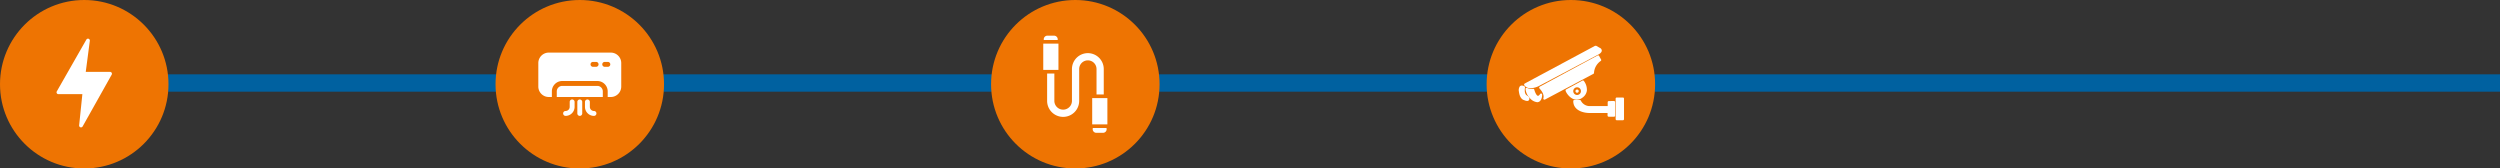 <svg xmlns="http://www.w3.org/2000/svg" width="1009" height="68" viewBox="0 0 1009 68">
  <rect x="0" y="0" width="1009" height="68" fill="#333333" stroke="none"/>
  <g id="Groupe_75" data-name="Groupe 75" transform="translate(-911 -898)">
    <g id="tracé_accueil" data-name="tracé accueil">
      <rect id="Rectangle_5" data-name="Rectangle 5" width="7" height="975" transform="translate(1920 928) rotate(90)" fill="#0061a0"/>
    </g>
    <g id="pictos_accueil" data-name="pictos accueil">
      <g id="picto_élec" data-name="picto élec" transform="translate(-153)">
        <circle id="Ellipse_1" data-name="Ellipse 1" cx="34" cy="34" r="34" transform="translate(1064 898)" fill="#ee7402"/>
        <path id="Tracé_18" data-name="Tracé 18" d="M119.12,14.946a.75.75,0,0,0-.652-.38H108.65L110.3,1.99a.754.754,0,0,0-1.381-.49L96.975,22.418a.749.749,0,0,0,.638,1.142h9.671l-1.3,12.6a.754.754,0,0,0,1.388.461L119.111,15.7a.749.749,0,0,0,.009-.755Z" transform="translate(989.96 912.444)" fill="#fff"/>
      </g>
      <g id="picto_clim" data-name="picto clim" transform="translate(-94)">
        <circle id="Ellipse_2" data-name="Ellipse 2" cx="34" cy="34" r="34" transform="translate(1205 898)" fill="#ee7402"/>
        <g id="Groupe_15" data-name="Groupe 15" transform="translate(1222.266 858.595)">
          <g id="Groupe_6" data-name="Groupe 6" transform="translate(7.445 74.075)">
            <g id="Groupe_5" data-name="Groupe 5">
              <path id="Tracé_19" data-name="Tracé 19" d="M130.263,266.244H116.1a2.209,2.209,0,0,0-2.207,2.207v2.273h18.578v-2.273A2.209,2.209,0,0,0,130.263,266.244Z" transform="translate(-113.891 -266.244)" fill="#fff"/>
            </g>
          </g>
          <g id="Groupe_8" data-name="Groupe 8" transform="translate(0 60.635)">
            <g id="Groupe_7" data-name="Groupe 7" transform="translate(0 0)">
              <path id="Tracé_20" data-name="Tracé 20" d="M29.251,60.635H4.216A4.221,4.221,0,0,0,0,64.851v9.487a4.221,4.221,0,0,0,4.216,4.216H5.468V76.282A4.188,4.188,0,0,1,9.652,72.1H23.816A4.188,4.188,0,0,1,28,76.282v2.273h1.252a4.221,4.221,0,0,0,4.216-4.216V64.851A4.221,4.221,0,0,0,29.251,60.635Zm-5.93,5.732h-1.26a.988.988,0,1,1,0-1.976h1.26a.988.988,0,1,1,0,1.976Zm4.743,0H26.8a.988.988,0,1,1,0-1.976h1.26a.988.988,0,1,1,0,1.976Z" transform="translate(0 -60.635)" fill="#fff"/>
            </g>
          </g>
          <g id="Groupe_10" data-name="Groupe 10" transform="translate(15.746 79.553)">
            <g id="Groupe_9" data-name="Groupe 9" transform="translate(0 0)">
              <path id="Tracé_21" data-name="Tracé 21" d="M241.87,350.05a.988.988,0,0,0-.988.988v4.646a.988.988,0,1,0,1.976,0v-4.646A.988.988,0,0,0,241.87,350.05Z" transform="translate(-240.882 -350.05)" fill="#fff"/>
            </g>
          </g>
          <g id="Groupe_12" data-name="Groupe 12" transform="translate(18.825 79.553)">
            <g id="Groupe_11" data-name="Groupe 11" transform="translate(0 0)">
              <path id="Tracé_22" data-name="Tracé 22" d="M291.635,354.7a1.666,1.666,0,0,1-1.664-1.664v-1.994a.988.988,0,1,0-1.976,0v1.994a3.644,3.644,0,0,0,3.64,3.64.988.988,0,1,0,0-1.977Z" transform="translate(-287.995 -350.05)" fill="#fff"/>
            </g>
          </g>
          <g id="Groupe_14" data-name="Groupe 14" transform="translate(10.014 79.553)">
            <g id="Groupe_13" data-name="Groupe 13" transform="translate(0 0)">
              <path id="Tracé_23" data-name="Tracé 23" d="M156.839,350.05a.988.988,0,0,0-.988.988v1.994a1.666,1.666,0,0,1-1.664,1.664.988.988,0,0,0,0,1.976,3.644,3.644,0,0,0,3.64-3.64v-1.994A.988.988,0,0,0,156.839,350.05Z" transform="translate(-153.199 -350.05)" fill="#fff"/>
            </g>
          </g>
        </g>
      </g>
      <g id="picto_réseau" data-name="picto réseau" transform="translate(-48)">
        <circle id="Ellipse_3" data-name="Ellipse 3" cx="34" cy="34" r="34" transform="translate(1359 898)" fill="#ee7402"/>
        <g id="Groupe_37" data-name="Groupe 37" transform="translate(1309.746 678.332)">
          <path id="Tracé_60" data-name="Tracé 60" d="M87.861,239.062a6.428,6.428,0,0,0-6.421,6.421V258.4a3.551,3.551,0,0,1-7.1,0V247.287H71.419V258.4a6.47,6.47,0,0,0,12.939,0v-12.92a3.5,3.5,0,1,1,7,0v10.268h2.919V245.483a6.428,6.428,0,0,0-6.421-6.421" transform="translate(0.453 2.052)" fill="#fff"/>
          <path id="Tracé_61" data-name="Tracé 61" d="M74.637,234.065H71.913a1.474,1.474,0,0,0-1.46,1.475l.025.277h5.593l.025-.277a1.474,1.474,0,0,0-1.46-1.475" transform="translate(0.057)" fill="#fff"/>
          <path id="Tracé_62" data-name="Tracé 62" d="M90.022,260.48H84.529a1.813,1.813,0,0,0-.075.473,1.47,1.47,0,0,0,1.46,1.473h2.724a1.47,1.47,0,0,0,1.459-1.473,1.814,1.814,0,0,0-.075-.473" transform="translate(5.805 10.846)" fill="#fff"/>
          <rect id="Rectangle_34" data-name="Rectangle 34" width="6.129" height="10.605" transform="translate(70.315 237.275)" fill="#fff"/>
          <rect id="Rectangle_35" data-name="Rectangle 35" width="6.129" height="10.605" transform="translate(90.065 259.262)" fill="#fff"/>
        </g>
      </g>
      <g id="picto_sécurité" data-name="picto sécurité" transform="translate(-219)">
        <circle id="Ellipse_10" data-name="Ellipse 10" cx="34" cy="34" r="34" transform="translate(1730 898)" fill="#ee7402"/>
        <g id="Groupe_38" data-name="Groupe 38" transform="translate(1593.355 678.321)">
          <g id="Groupe_39" data-name="Groupe 39" transform="translate(149.645 254.196)">
            <path id="Tracé_63" data-name="Tracé 63" d="M153.083,252.459c-.575-.378-1.286-.847-.951-3.358a.449.449,0,0,0-.2-.435,2.153,2.153,0,0,0-1.048-.334,1.1,1.1,0,0,0-.847.367,2.672,2.672,0,0,0-.352,2.1c.341,2.858,1.707,3.353,2.111,3.437a3.167,3.167,0,0,0,1.195.331.891.891,0,0,0,.7-.284.952.952,0,0,0,.189-.79,1.465,1.465,0,0,0-.806-1.034" transform="translate(-149.645 -248.332)" fill="#fff"/>
          </g>
          <path id="Tracé_64" data-name="Tracé 64" d="M158.073,251.647a.447.447,0,0,0-.818-.249c-.318.473-.626.736-.864.736-.563,0-1.228-1.453-1.493-2.5a.441.441,0,0,0-.484-.334,5.428,5.428,0,0,1-.632.038,3.624,3.624,0,0,1-1.737-.374l-.454-.013a.447.447,0,0,0-.232.391,6.219,6.219,0,0,0,1.9,3.894,4.577,4.577,0,0,0,2.793,1.471c1.592,0,2.018-1.92,2.018-3.057" transform="translate(0.988 6.219)" fill="#fff"/>
          <path id="Tracé_65" data-name="Tracé 65" d="M153.694,255.276a8.129,8.129,0,0,0,3.651-1.078c4.365-2.281,23.389-12.391,23.569-12.485.233-.115,1.409-.73,1.436-1.6a1.228,1.228,0,0,0-.76-1.1l-1.505-.854-.434,0-28.445,15.252-.216.268.039.345a2.975,2.975,0,0,0,2.664,1.252" transform="translate(0.775)" fill="#fff"/>
          <path id="Tracé_66" data-name="Tracé 66" d="M179.846,242.291l-.8-1.455a.447.447,0,0,0-.6-.177l-23.377,12.592-.232.333.136.383c.019.021,2.152,2.089,1.586,3.962a.447.447,0,0,0,.145.476l.282.1.21-.052,19.567-10.384a.448.448,0,0,0,.235-.41,6.272,6.272,0,0,1,2.732-4.8.446.446,0,0,0,.125-.574" transform="translate(2.989 1.411)" fill="#fff"/>
          <path id="Tracé_67" data-name="Tracé 67" d="M166.268,252.895a1.551,1.551,0,1,1,1.551-1.551,1.553,1.553,0,0,1-1.551,1.551m2.144-5.806-6.572,3.563a.446.446,0,0,0-.23.43c.06.746,1.931,3.727,4.5,3.727a3.878,3.878,0,0,0,2.335-.848,4.135,4.135,0,0,0,1.77-2.825,5.857,5.857,0,0,0-1.238-3.933.445.445,0,0,0-.561-.114" transform="translate(6.896 5.116)" fill="#fff"/>
          <path id="Tracé_68" data-name="Tracé 68" d="M165.46,250.008a.657.657,0,1,1-.656-.657.658.658,0,0,1,.656.657" transform="translate(8.359 6.451)" fill="#fff"/>
          <path id="Tracé_69" data-name="Tracé 69" d="M180.021,252.433l-2.108.05a.447.447,0,0,0-.438.445v1.561H170.6a4.009,4.009,0,0,1-3.947-2.171.447.447,0,0,0-.418-.287h-2.207a.447.447,0,0,0-.446.448c0,3.552,3.608,4.811,6.7,4.811l7.144-.011-.011,1.066.128.317.32.134h2.168a.446.446,0,0,0,.448-.448v-5.467l-.136-.322Z" transform="translate(8.033 7.996)" fill="#fff"/>
          <path id="Tracé_70" data-name="Tracé 70" d="M177.362,251.4h-2.483a.447.447,0,0,0-.448.448v8.283a.448.448,0,0,0,.448.448h2.483a.446.446,0,0,0,.448-.448v-8.283a.445.445,0,0,0-.448-.448" transform="translate(14.287 7.632)" fill="#fff"/>
        </g>
      </g>
    </g>
  </g>
</svg>
